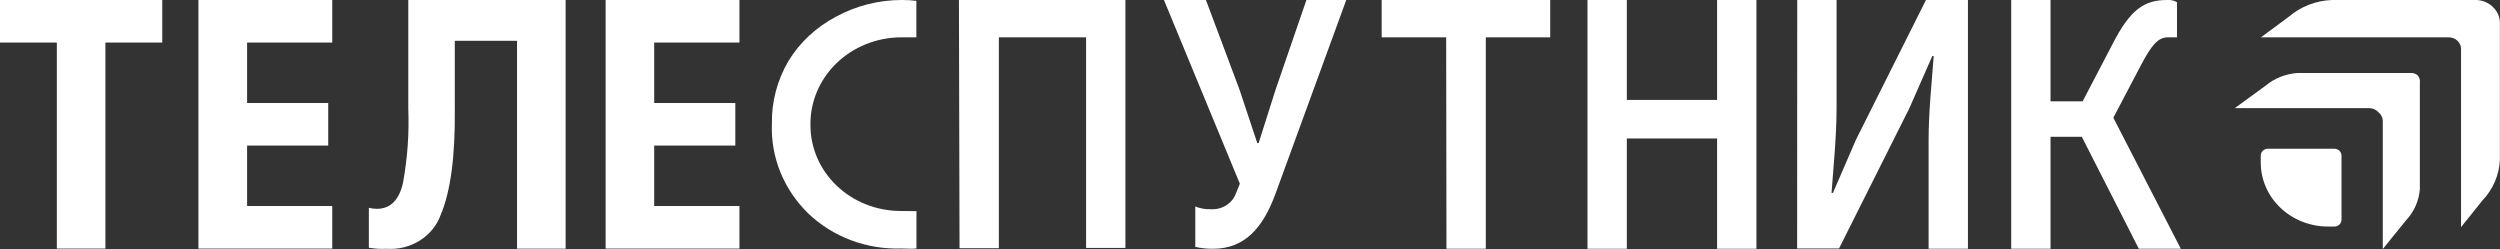 <svg width="261" height="26" viewBox="0 0 261 26" fill="none" xmlns="http://www.w3.org/2000/svg">
<rect x="0" y="0" width="261" height="26" fill="#333333" stroke="none"/>
<g clip-path="url(#clip0)">
<path d="M94.036 22.026C92.792 22.026 91.561 21.792 90.412 21.338C89.264 20.885 88.222 20.22 87.346 19.382C86.47 18.544 85.778 17.551 85.308 16.458C84.839 15.365 84.602 14.195 84.612 13.015C84.598 11.829 84.831 10.653 85.297 9.553C85.763 8.453 86.452 7.451 87.327 6.604C88.201 5.757 89.243 5.082 90.392 4.618C91.541 4.153 92.776 3.908 94.025 3.897H95.668V0.088C95.171 0.029 94.67 -0 94.169 9.78164e-06C91.744 -0.003 89.36 0.602 87.26 1.753C85.201 2.84 83.491 4.436 82.312 6.371C81.137 8.377 80.542 10.642 80.587 12.937C80.52 14.658 80.822 16.375 81.475 17.983C82.128 19.59 83.118 21.055 84.386 22.288C85.655 23.501 87.174 24.452 88.849 25.081C90.524 25.709 92.318 26.003 94.118 25.942C94.662 25.942 95.144 26 95.678 25.942V22.045L94.036 22.026Z" fill="white"/>
<path fill-rule="evenodd" clip-rule="evenodd" d="M236.763 15.528C236.566 15.53 236.378 15.606 236.239 15.739C236.101 15.873 236.023 16.052 236.024 16.239V16.95C236.015 18.712 236.741 20.404 238.043 21.66C239.345 22.916 241.117 23.632 242.974 23.652H243.702C243.901 23.652 244.092 23.577 244.232 23.444C244.373 23.311 244.452 23.13 244.452 22.941V16.239C244.452 16.05 244.373 15.87 244.232 15.736C244.092 15.603 243.901 15.528 243.702 15.528H236.763Z" fill="white"/>
<path fill-rule="evenodd" clip-rule="evenodd" d="M260.26 0.731C260.026 0.5 259.746 0.316 259.435 0.19C259.125 0.065 258.791 -3.72866e-06 258.453 1.61126e-10L243.455 1.61126e-10C241.787 0.063 240.196 0.681 238.958 1.744L236.043 3.897H255.548H255.651C255.991 3.897 256.318 4.025 256.558 4.253C256.799 4.482 256.934 4.791 256.934 5.114V5.202V23.711L259.151 20.944C260.273 19.771 260.924 18.26 260.989 16.677V2.426C260.993 2.111 260.93 1.799 260.805 1.508C260.68 1.217 260.495 0.953 260.26 0.731Z" fill="white"/>
<path fill-rule="evenodd" clip-rule="evenodd" d="M252.397 7.852C252.177 7.683 251.898 7.599 251.617 7.618H239.903C238.623 7.7 237.408 8.187 236.454 9.001L233.312 11.29H247.336C247.521 11.29 247.705 11.328 247.873 11.402C248.042 11.476 248.191 11.584 248.311 11.719C248.457 11.84 248.574 11.989 248.652 12.158C248.73 12.326 248.768 12.509 248.763 12.693V26L251.175 23.019C252.029 22.111 252.542 20.96 252.633 19.746V8.66C252.654 8.517 252.644 8.372 252.603 8.232C252.563 8.093 252.493 7.964 252.397 7.852Z" fill="white"/>
<path d="M100.113 0H117.493V25.883H113.387V3.897H104.281V25.912H100.175L100.113 0Z" fill="white"/>
<path d="M150.981 3.897H144.246V0H161.842V3.897H155.118V25.971H151.011L150.981 3.897Z" fill="white"/>
<path d="M165.734 0H169.841V10.433H179.265V0H183.371V25.971H179.265V14.456H169.841V25.971H165.734V0Z" fill="white"/>
<path d="M187.631 0H191.738V11.281C191.738 14.203 191.409 17.457 191.214 20.145H191.358L193.75 14.612L201.069 0H205.453V25.971H201.347V14.612C201.347 11.69 201.675 8.592 201.88 5.845H201.737L199.324 11.329L191.994 25.942H187.621L187.631 0Z" fill="white"/>
<path d="M209.969 8.11066e-05H214.075V10.579H219.752L227.677 25.971H223.294L217.34 14.281H214.075V25.971H209.969V8.11066e-05ZM216.97 11.456L220.532 4.637C222.39 0.974 223.869 8.11066e-05 226.25 8.11066e-05C226.608 -0.023 226.966 0.055 227.277 0.224V3.897H226.333C225.306 3.897 224.618 4.686 223.458 6.917L220.604 12.342L216.97 11.456Z" fill="white"/>
<path d="M0 0H16.939V4.442H11.005V25.951H5.934V4.442H0V0Z" fill="white"/>
<path d="M77.198 4.442V0H63.227V25.951H77.198V21.509H68.298V15.197H76.767V10.755H68.298V4.442H77.198Z" fill="white"/>
<path d="M42.624 11.31C42.729 13.919 42.543 16.531 42.07 19.103C41.659 20.895 40.756 21.792 39.36 21.801C39.072 21.802 38.786 21.766 38.508 21.694V25.864C38.847 25.912 39.165 25.951 39.473 25.971C39.77 25.985 40.068 25.985 40.366 25.971C41.588 26.056 42.805 25.755 43.827 25.113C44.849 24.471 45.618 23.526 46.012 22.425C47.039 19.996 47.528 16.343 47.48 11.466V4.257H53.978V25.961H59.05V0H42.624V11.31Z" fill="white"/>
<path d="M20.715 25.951H34.687V21.509H25.797V15.197H34.266V10.755H25.797V4.442H34.687V0H20.715V25.951Z" fill="white"/>
<path d="M136.391 0L133.167 9.371L131.402 14.934H131.258L129.41 9.371L125.899 0H121.516L129.441 19.181L129.02 20.223C128.829 20.725 128.472 21.154 128.001 21.446C127.531 21.738 126.973 21.876 126.412 21.84C125.856 21.862 125.302 21.765 124.79 21.558V25.776C125.396 25.912 126.016 25.978 126.638 25.971C129.934 25.971 131.833 23.808 133.137 20.291L140.549 0H136.391Z" fill="white"/>
</g>
<defs>
<clipPath id="clip0">
<rect width="261" height="26" fill="white"/>
</clipPath>
</defs>
</svg>
